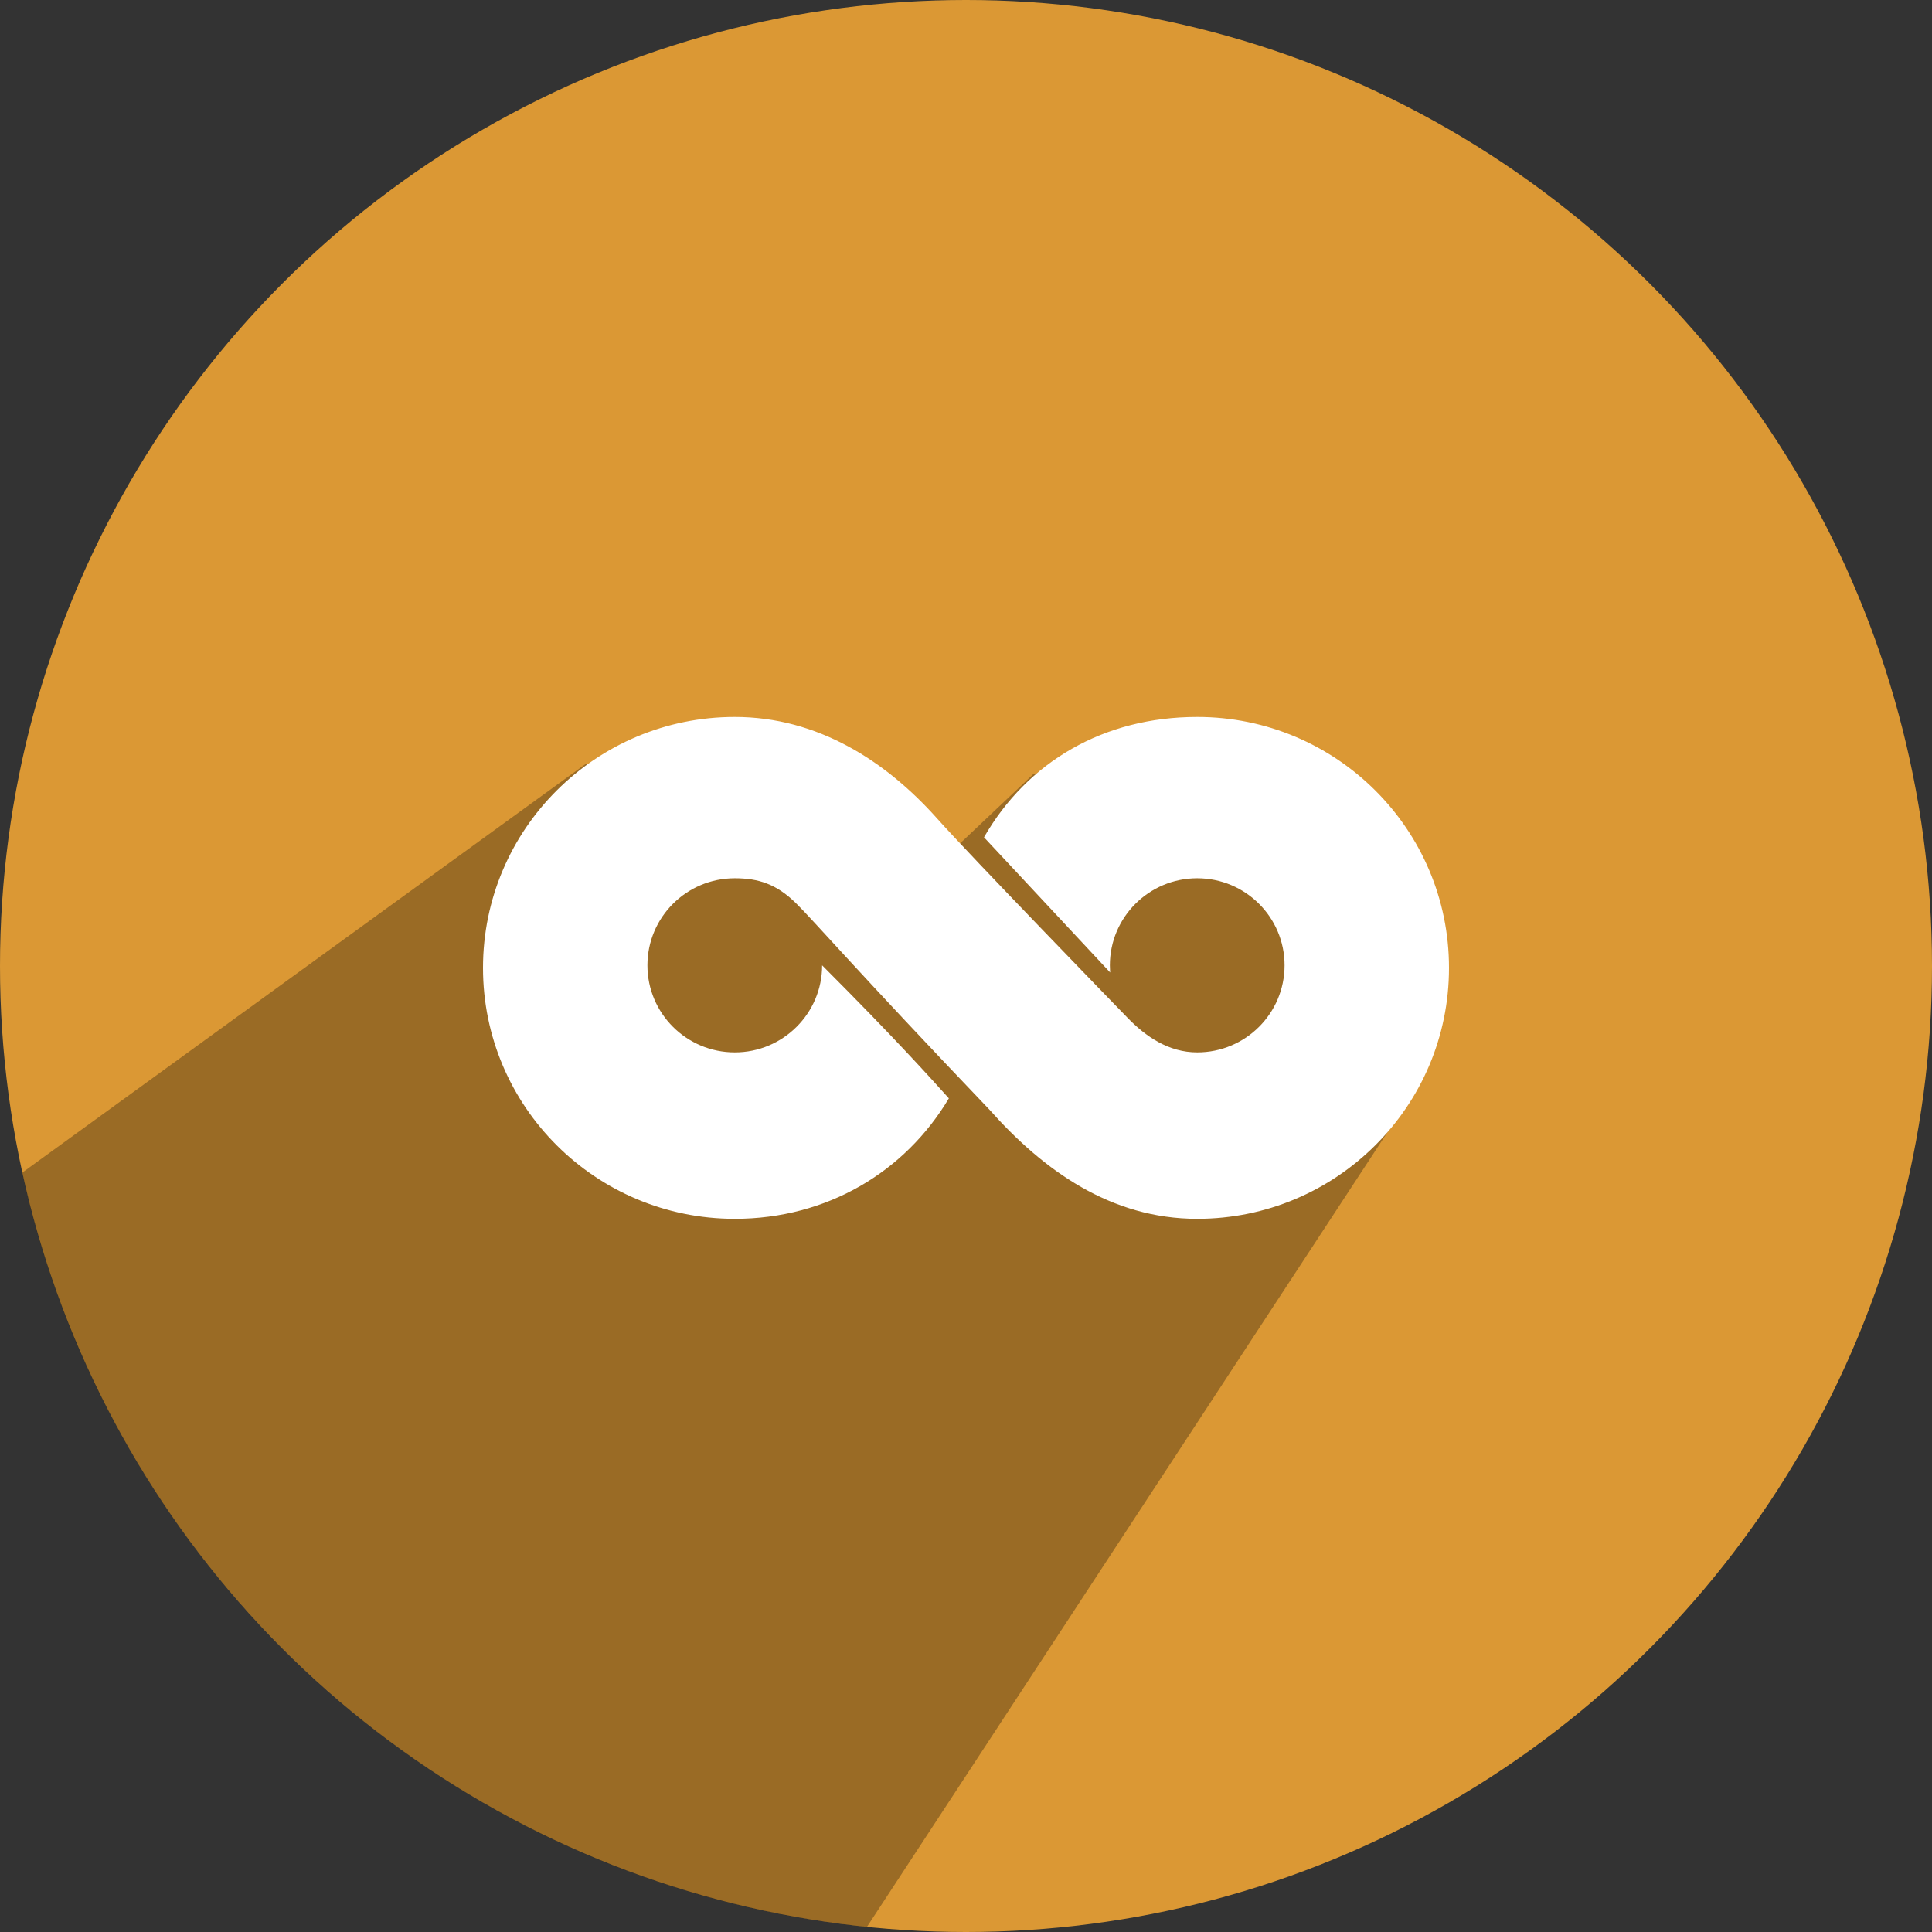 <?xml version="1.0" ?><svg height="512" preserveAspectRatio="xMidYMid" viewBox="0 0 512 512" width="512" xmlns="http://www.w3.org/2000/svg" xmlns:xlink="http://www.w3.org/1999/xlink"><rect x="0" y="0" width="512" height="512" fill="#333333" stroke="none"/><defs><style>
      .cls-1 {
        fill: #db9834;
      }

      .cls-2 {
        fill: #000;
        opacity: 0.3;
      }

      .cls-2, .cls-3 {
        fill-rule: evenodd;
      }

      .cls-3 {
        fill: #fff;
      }
    </style></defs><g><circle class="cls-1" cx="256" cy="256" r="256"/><path class="cls-2" d="M155.228,202.448 L5.874,310.776 C29.142,417.518 118.999,499.385 229.738,510.669 L371.430,294.336 C371.430,294.336 368.006,248.011 344.000,226.000 C319.300,203.352 274.000,205.000 274.000,205.000 L237.000,240.000 L155.228,202.448 Z"/><path class="cls-3" d="M217.872,255.821 C217.872,268.563 207.508,278.893 194.723,278.893 C181.939,278.893 171.574,268.563 171.574,255.821 C171.574,243.079 181.939,232.750 194.723,232.750 C201.008,232.750 205.764,234.305 210.879,239.297 C215.449,243.759 227.078,257.290 262.212,294.067 C276.527,310.195 294.413,323.000 317.277,323.000 C354.127,323.000 384.000,293.227 384.000,256.500 C384.000,219.773 354.127,190.000 317.277,190.000 C292.485,190.000 272.270,201.889 260.766,221.893 L294.205,257.719 C294.205,257.719 294.128,256.460 294.128,255.821 C294.128,243.079 304.492,232.750 317.277,232.750 C330.061,232.750 340.425,243.079 340.425,255.821 C340.425,268.563 330.061,278.893 317.277,278.893 C309.710,278.893 303.644,274.721 298.768,269.681 C295.087,265.875 257.690,227.382 248.314,216.876 C234.764,201.694 216.677,190.000 194.723,190.000 C157.873,190.000 128.000,219.773 128.000,256.500 C128.000,293.227 157.873,323.000 194.723,323.000 C219.152,323.000 239.834,310.594 251.460,291.073 C246.697,285.789 237.301,275.264 217.872,255.821 Z"/></g></svg>